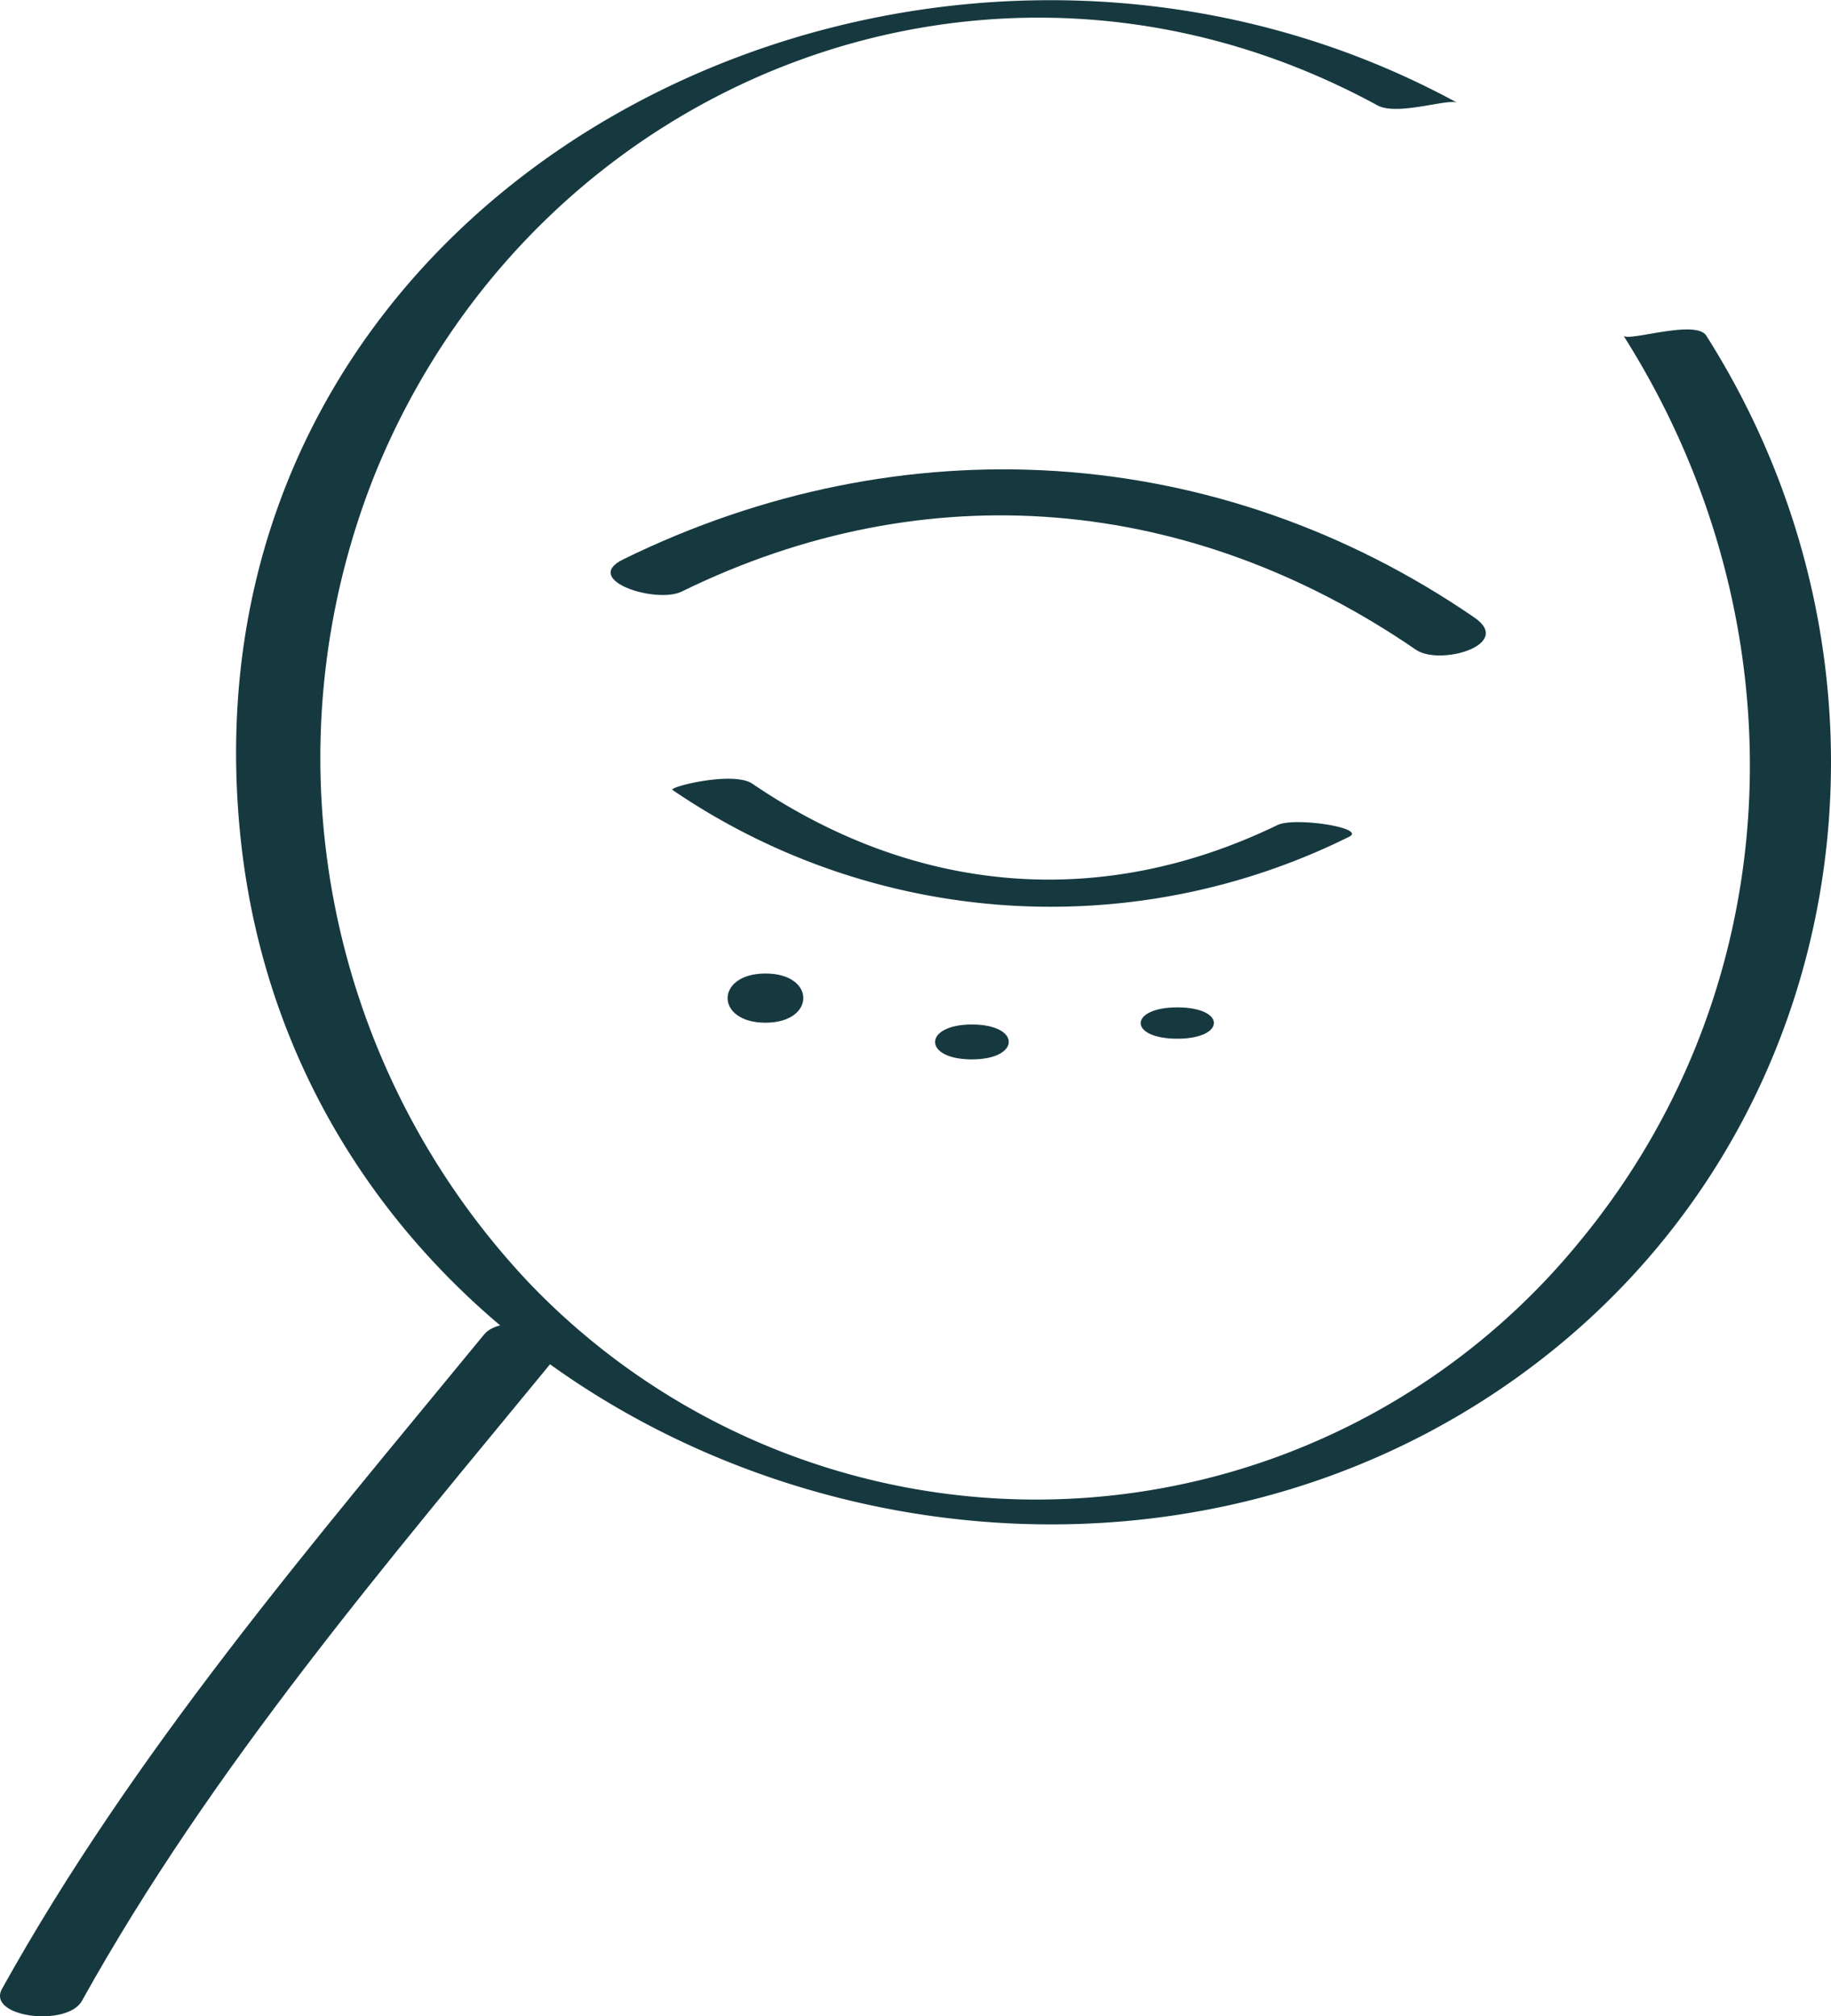 <?xml version="1.0" encoding="UTF-8"?> <svg xmlns="http://www.w3.org/2000/svg" xmlns:xlink="http://www.w3.org/1999/xlink" width="106.668" height="117.479" viewBox="0 0 106.668 117.479"><defs><clipPath id="clip-path"><rect id="Rectangle_73" data-name="Rectangle 73" width="106.668" height="117.479" fill="#163940"></rect></clipPath></defs><g id="Groupe_104" data-name="Groupe 104" transform="translate(0 0)"><g id="Groupe_103" data-name="Groupe 103" transform="translate(0 0)" clip-path="url(#clip-path)"><path id="Tracé_301" data-name="Tracé 301" d="M89.376,19.551C99.813,36,99.354,57.241,86.742,72.434a40.864,40.864,0,0,1-61.119,2.311,44.561,44.561,0,0,1-8.947-47.21c9.431-23.063,36.066-33.56,58.368-21.4,1.163.634,4.146-.425,4.652-.15C48.353-11.1,4.922,10.082,8.795,48.628c3.528,35.109,46.718,51.513,74.447,31.582C102.773,66.172,106.9,39.571,94.2,19.551c-.618-.973-4.583.38-4.824,0" transform="translate(5.201 0.004)" fill="#163940"></path><path id="Tracé_302" data-name="Tracé 302" d="M4.773,87.423c7.587-13.646,17.742-25.48,27.607-37.5,1.5-1.828-3.105-2.632-4.165-1.341C18.182,60.807,7.836,72.84.12,86.718c-.928,1.671,3.8,2.248,4.652.706" transform="translate(0 29.157)" fill="#163940"></path><path id="Tracé_303" data-name="Tracé 303" d="M28.565,38.139c2.932,0,2.949-2.866,0-2.866-2.932,0-2.949,2.866,0,2.866" transform="translate(16.028 21.449)" fill="#163940"></path><path id="Tracé_304" data-name="Tracé 304" d="M43.458,38.326c2.825,0,2.862-1.825,0-1.825-2.825,0-2.864,1.825,0,1.825" transform="translate(25.128 22.195)" fill="#163940"></path><path id="Tracé_305" data-name="Tracé 305" d="M36.022,39.154c2.846,0,2.88-2.033,0-2.033-2.846,0-2.88,2.033,0,2.033" transform="translate(20.598 22.572)" fill="#163940"></path><path id="Tracé_306" data-name="Tracé 306" d="M72.44,25.638C57.485,15.369,39.083,14.29,22.856,22.25c-2.457,1.206,1.918,2.608,3.411,1.875,14.307-7.018,29.7-5.585,42.763,3.388,1.4.963,5.72-.289,3.411-1.875" transform="translate(13.451 10.341)" fill="#163940"></path><path id="Tracé_307" data-name="Tracé 307" d="M24.37,28.87A39.076,39.076,0,0,0,63.778,31.6c1.068-.518-3.166-1.171-4.165-.687-10.369,5.024-21.167,4-30.592-2.406-1.121-.761-4.9.191-4.652.362" transform="translate(14.811 17.158)" fill="#163940"></path></g></g></svg> 